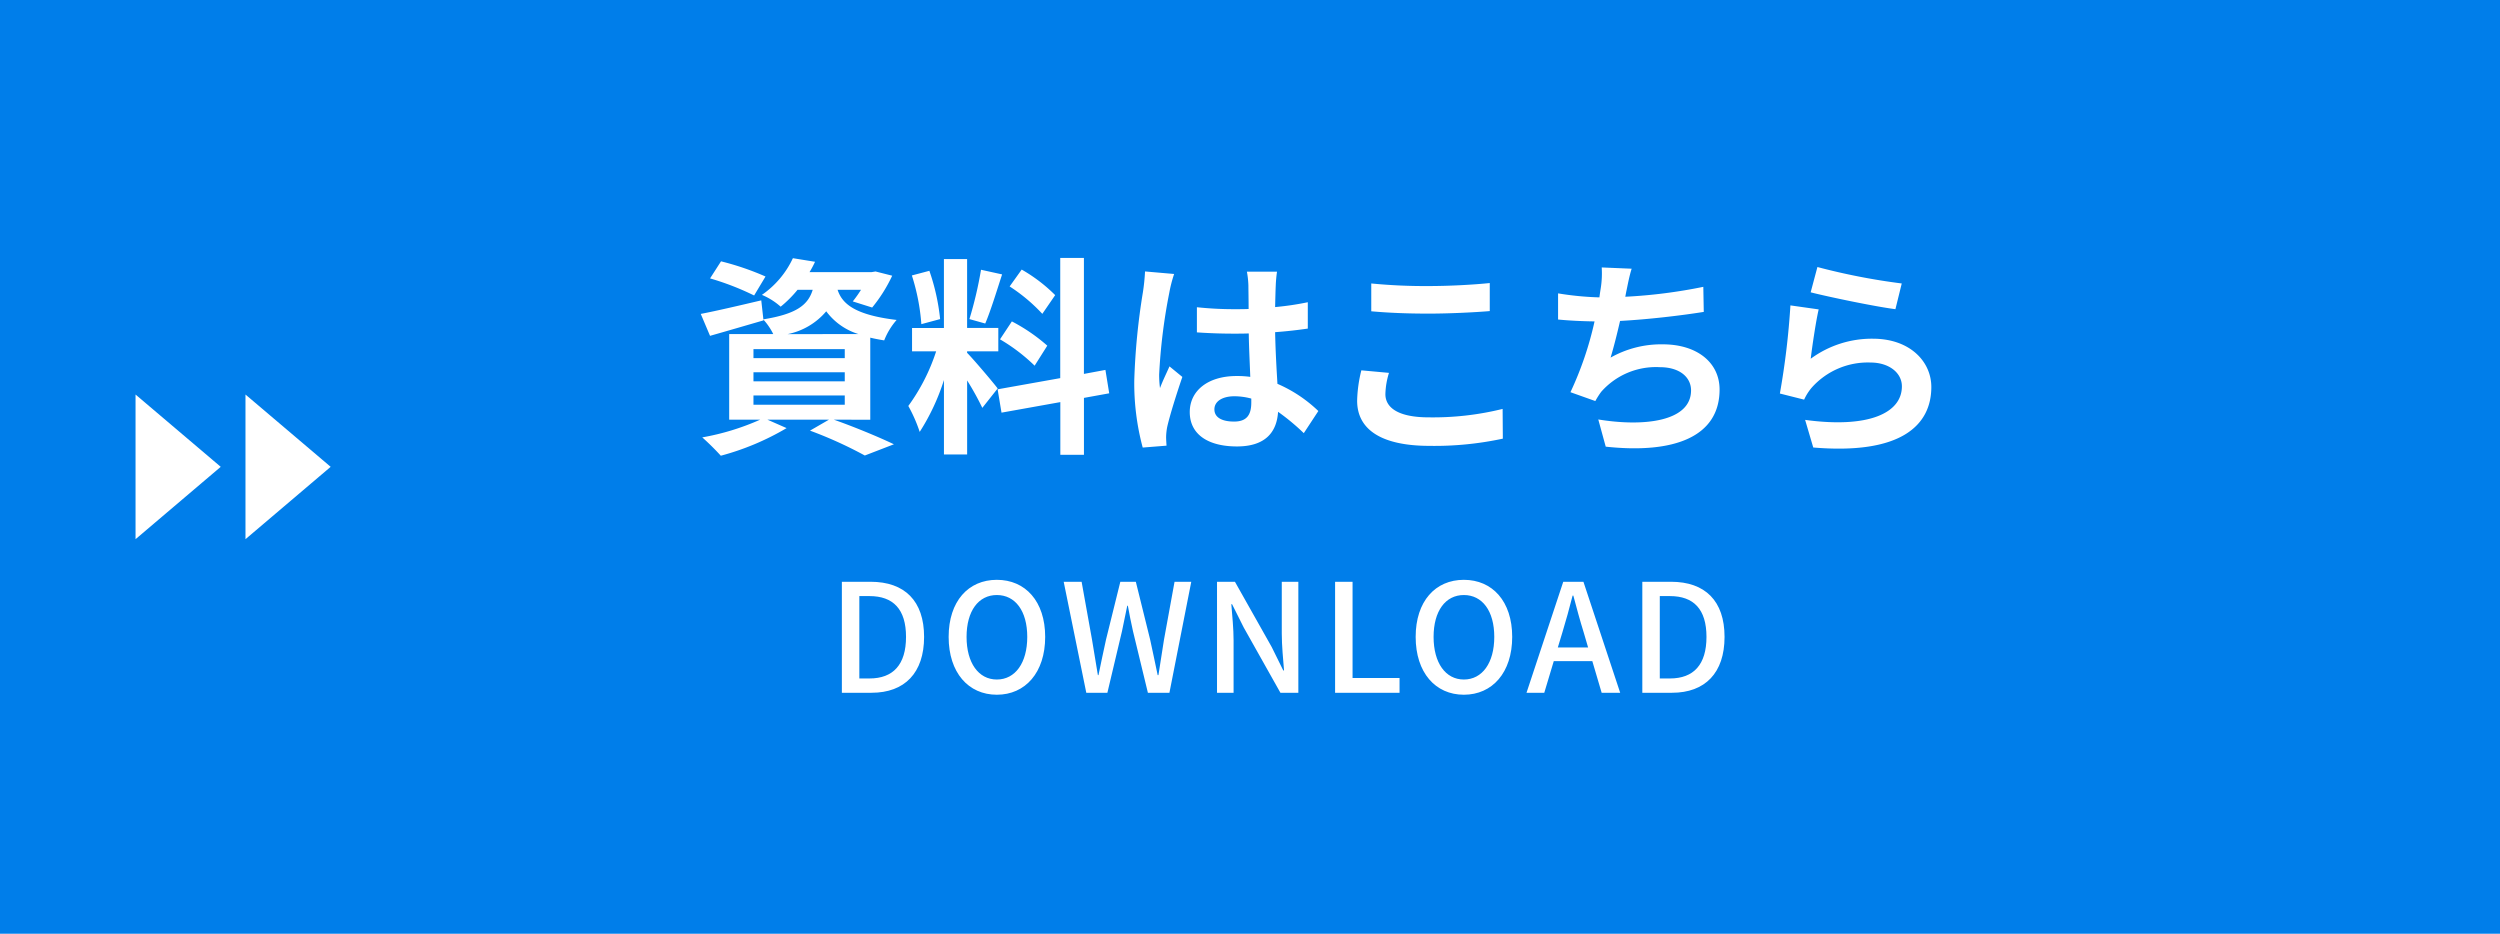 <svg xmlns="http://www.w3.org/2000/svg" width="166" height="62" viewBox="0 0 166 62">
  <g id="グループ_7711" data-name="グループ 7711" transform="translate(-7331 -1099)">
    <g id="btn_dl_sp" transform="translate(-71 158)">
      <path id="パス_1" data-name="パス 1" d="M167,63H1V1H167Z" transform="translate(7401 940)" fill="#007eea"/>
      <path id="arw" d="M5.656,4.8,0,0V9.605Zm7.3,0L7.3,0V9.605Z" transform="translate(7411 967.197)" fill="#fff"/>
      <path id="パス_1135" data-name="パス 1135" d="M-29.1,0h1.97c2.2,0,3.49-1.32,3.49-3.71s-1.29-3.66-3.55-3.66H-29.1Zm1.16-.95V-6.42h.67c1.58,0,2.43.87,2.43,2.71s-.85,2.76-2.43,2.76ZM-18.81.13c1.89,0,3.21-1.47,3.21-3.84S-16.92-7.5-18.81-7.5s-3.2,1.42-3.2,3.79S-20.7.13-18.81.13Zm0-1.01c-1.22,0-2.01-1.11-2.01-2.83s.79-2.78,2.01-2.78,2.02,1.05,2.02,2.78S-17.59-.88-18.81-.88Zm5.94.88h1.4l.97-4.09c.12-.58.24-1.13.35-1.69h.04c.1.56.21,1.11.34,1.69L-8.78,0h1.43L-5.9-7.37H-7.01l-.7,3.84c-.12.77-.25,1.56-.37,2.36h-.05c-.17-.8-.33-1.59-.5-2.36l-.95-3.84h-1.03l-.95,3.84c-.17.78-.34,1.57-.5,2.36h-.04c-.13-.79-.26-1.58-.39-2.36l-.69-3.84h-1.19Zm8.68,0h1.1V-3.47c0-.8-.09-1.65-.15-2.41h.05l.77,1.54L.02,0H1.21V-7.37H.11v3.44c0,.8.09,1.69.15,2.45H.21L-.56-3.04-3-7.37H-4.19ZM3.65,0H7.93V-.98H4.81V-7.37H3.65ZM12.2.13c1.89,0,3.21-1.47,3.21-3.84S14.09-7.5,12.2-7.5,9-6.08,9-3.71,10.31.13,12.2.13Zm0-1.01c-1.22,0-2.01-1.11-2.01-2.83s.79-2.78,2.01-2.78,2.02,1.05,2.02,2.78S13.42-.88,12.2-.88ZM18.74-4c.24-.8.47-1.61.68-2.45h.05c.22.83.44,1.65.69,2.45l.29.99H18.44ZM16.36,0h1.18l.63-2.1h2.56L21.35,0h1.23L20.14-7.37H18.8Zm7.69,0h1.97c2.2,0,3.49-1.32,3.49-3.71s-1.29-3.66-3.55-3.66H24.05Zm1.16-.95V-6.42h.67c1.58,0,2.43.87,2.43,2.71S27.46-.95,25.88-.95Z" transform="translate(7487 987)" fill="#fff"/>
      <path id="パス_1134" data-name="パス 1134" d="M-37.17-10.64a18.21,18.21,0,0,0-2.954-1.008l-.728,1.134A18.029,18.029,0,0,1-37.926-9.38Zm-.8,7.9h6.062v.616h-6.062Zm0-1.54h6.062v.6h-6.062Zm0-1.54h6.062v.6h-6.062Zm2.268-.994A4.524,4.524,0,0,0-33.138-8.33,4.206,4.206,0,0,0-31-6.818Zm5.488,5.684V-6.58c.28.07.588.126.924.182a4.649,4.649,0,0,1,.826-1.358c-2.828-.336-3.626-1.106-3.92-2h1.554a7.968,7.968,0,0,1-.546.77l1.288.406a9.936,9.936,0,0,0,1.33-2.114l-1.106-.28-.252.042h-4.13a6.429,6.429,0,0,0,.364-.686l-1.47-.238a6.079,6.079,0,0,1-2.058,2.436,4.456,4.456,0,0,1,1.246.784,7.7,7.7,0,0,0,1.12-1.12h1.008c-.308.994-1.05,1.6-3.276,1.96l-.14-1.26c-1.484.35-2.982.7-4.018.9l.616,1.456C-39.8-7-38.5-7.378-37.3-7.728l-.014-.056a4.179,4.179,0,0,1,.658.966h-2.926v5.684h2.058A16.439,16.439,0,0,1-41.37.042,16.886,16.886,0,0,1-40.138,1.26,17.348,17.348,0,0,0-35.77-.574l-1.274-.56h4.088l-1.26.728a27.605,27.605,0,0,1,3.64,1.652L-28.644.5C-29.6.042-31.206-.63-32.634-1.134Zm12.278-8.274A10.521,10.521,0,0,0-20.16-11.1l-.8,1.12a11.264,11.264,0,0,1,2.17,1.82ZM-21.6-6.468a11.84,11.84,0,0,1,2.3,1.75l.84-1.33a11.692,11.692,0,0,0-2.352-1.61Zm-1.26-4.62a26.042,26.042,0,0,1-.77,3.276l1.05.294c.35-.812.756-2.142,1.12-3.262Zm-2.716,3.276a14.037,14.037,0,0,0-.714-3.206l-1.162.308a13.844,13.844,0,0,1,.63,3.234Zm3.822,4.606c-.294-.392-1.624-1.96-2.03-2.366v-.1h2.072V-7.224h-2.072V-11.8h-1.54v4.578H-27.44V-5.67h1.6a12.961,12.961,0,0,1-1.848,3.626,9.893,9.893,0,0,1,.756,1.722,14.368,14.368,0,0,0,1.61-3.444V1.176h1.54V-3.738a18.7,18.7,0,0,1,1.008,1.82Zm7.406.322L-14.6-4.438l-1.428.266v-7.7H-17.6v7.98l-4.158.742L-21.5-1.6l3.906-.7V1.2h1.568v-3.78ZM-7.364-1.82c0-.532.532-.868,1.33-.868a4.322,4.322,0,0,1,1.12.154v.252c0,.826-.294,1.274-1.148,1.274C-6.8-1.008-7.364-1.246-7.364-1.82Zm4.158-9.142h-2a5.945,5.945,0,0,1,.1.924c0,.294.014.868.014,1.554-.322.014-.658.014-.98.014A23.327,23.327,0,0,1-8.526-8.6V-6.93c.826.056,1.624.084,2.45.084.322,0,.658,0,.994-.014.014.994.07,2.016.1,2.884a6.228,6.228,0,0,0-.91-.056C-7.8-4.032-9-3.052-9-1.638-9-.168-7.8.644-5.866.644c1.89,0,2.646-.952,2.73-2.3A14.685,14.685,0,0,1-1.428-.238l.966-1.47A9.163,9.163,0,0,0-3.178-3.514c-.056-.952-.126-2.072-.154-3.43.77-.056,1.5-.14,2.17-.238v-1.75a19.182,19.182,0,0,1-2.17.322c.014-.616.028-1.134.042-1.442A8.767,8.767,0,0,1-3.206-10.962Zm-6.832.154-1.932-.168A13.355,13.355,0,0,1-12.11-9.6a44.337,44.337,0,0,0-.574,5.838,16.444,16.444,0,0,0,.56,4.48l1.582-.126c-.014-.2-.028-.434-.028-.574a3.907,3.907,0,0,1,.07-.658c.168-.756.616-2.184,1.008-3.332l-.854-.7c-.21.476-.448.952-.63,1.442a6.617,6.617,0,0,1-.056-.91,37.372,37.372,0,0,1,.672-5.418A9.09,9.09,0,0,1-10.038-10.808Zm13.09.63V-8.33c1.134.1,2.352.154,3.822.154,1.33,0,3.066-.084,4.046-.168v-1.862c-1.078.112-2.674.2-4.06.2A36.726,36.726,0,0,1,3.052-10.178ZM4.228-4.242,2.394-4.41a9.057,9.057,0,0,0-.28,2.016c0,1.918,1.61,3,4.816,3A21.573,21.573,0,0,0,11.788.126l-.014-1.974a19.223,19.223,0,0,1-4.914.56c-2.016,0-2.87-.644-2.87-1.54A5.159,5.159,0,0,1,4.228-4.242Zm16.114-6.916-1.988-.084a6.349,6.349,0,0,1-.07,1.414c-.028.168-.056.364-.084.574a20.009,20.009,0,0,1-2.744-.266v1.736c.714.07,1.54.112,2.422.126a22.4,22.4,0,0,1-1.6,4.7l1.652.588a5.174,5.174,0,0,1,.392-.616A4.844,4.844,0,0,1,22.2-4.62c1.372,0,2.086.7,2.086,1.54,0,2.058-3.094,2.436-6.16,1.932L18.62.658c4.522.49,7.56-.644,7.56-3.794,0-1.792-1.5-3-3.766-3a6.822,6.822,0,0,0-3.472.882c.21-.686.434-1.582.63-2.436,1.876-.1,4.1-.364,5.558-.6L25.1-9.954a34.279,34.279,0,0,1-5.18.658c.028-.154.056-.308.084-.434C20.1-10.192,20.188-10.668,20.342-11.158Zm12.334-.112-.448,1.68c1.092.28,4.214.938,5.628,1.12l.42-1.708A42.851,42.851,0,0,1,32.676-11.27Zm.084,2.814-1.876-.266a51.649,51.649,0,0,1-.7,5.852l1.61.406a3.392,3.392,0,0,1,.518-.812A4.984,4.984,0,0,1,36.2-4.928c1.218,0,2.086.672,2.086,1.582,0,1.778-2.226,2.8-6.426,2.226L32.4.714c5.824.49,7.84-1.47,7.84-4.018,0-1.694-1.428-3.206-3.878-3.206a6.853,6.853,0,0,0-4.13,1.33C32.326-5.978,32.578-7.686,32.76-8.456Z" transform="translate(7490 970)" fill="#fff"/>
    </g>
  </g>
</svg>
